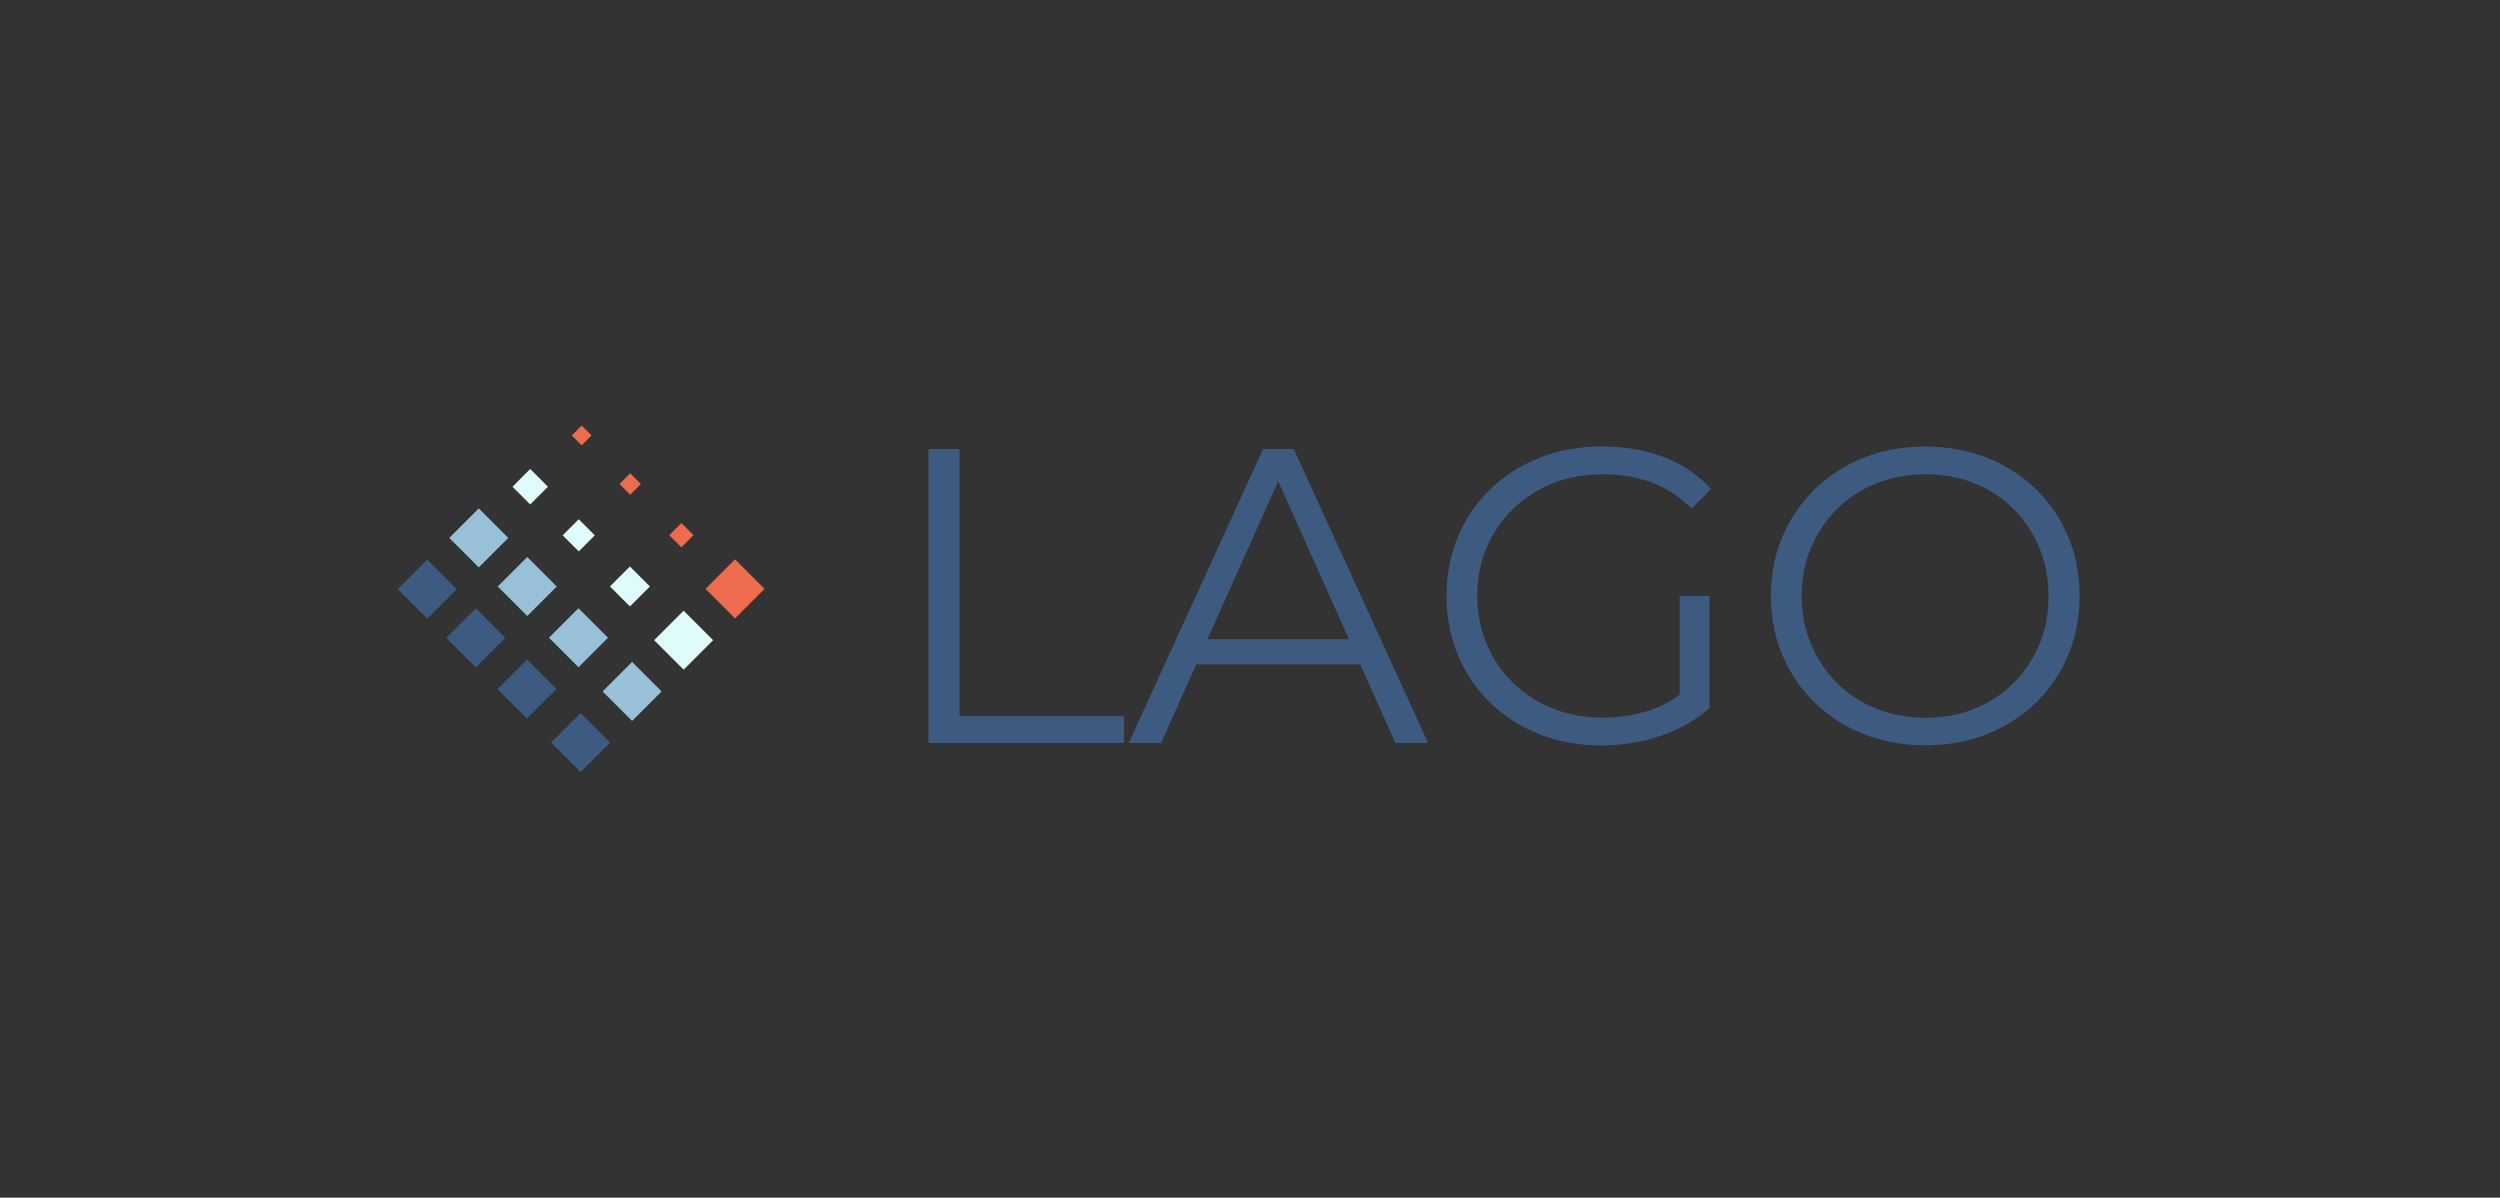 <?xml version="1.0" encoding="UTF-8"?>
<svg id="Layer_1" data-name="Layer 1" xmlns="http://www.w3.org/2000/svg" viewBox="0 0 285.85 136.94">
  <rect x="0" y="0" width="285.85" height="136.94" fill="#333333" stroke="none"/>
  <defs>
    <style>
      .cls-1 {
        fill: #e0fbfc;
      }

      .cls-2 {
        fill: #ee6c4d;
      }

      .cls-3 {
        fill: #3d5a80;
      }

      .cls-4 {
        fill: #98c1d9;
      }
    </style>
  </defs>
  <g>
    <polygon class="cls-3" points="109.71 51.35 106.16 51.35 106.16 84.95 128.53 84.95 128.53 81.88 109.71 81.88 109.71 51.35"/>
    <path class="cls-3" d="M144.42,51.35l-15.36,33.6h3.7l4.02-8.98h18.75l4.02,8.98h3.74l-15.36-33.6h-3.5Zm-6.36,21.74l8.09-18.07,8.09,18.07h-16.17Z"/>
    <path class="cls-3" d="M173,58.19c1.3-1.26,2.82-2.24,4.56-2.93,1.74-.69,3.66-1.03,5.74-1.03,1.95,0,3.78,.3,5.47,.91,1.7,.61,3.25,1.62,4.66,3.02l2.21-2.26c-1.5-1.63-3.32-2.85-5.45-3.65-2.13-.8-4.47-1.2-7.03-1.2s-4.92,.42-7.08,1.27c-2.16,.85-4.04,2.04-5.64,3.58-1.6,1.54-2.84,3.34-3.72,5.42-.88,2.08-1.32,4.35-1.32,6.82s.44,4.74,1.32,6.82c.88,2.08,2.11,3.89,3.7,5.42s3.46,2.73,5.62,3.58c2.16,.85,4.52,1.27,7.08,1.27,2.34,0,4.58-.36,6.72-1.08,2.14-.72,4.02-1.78,5.62-3.19v-12.82h-3.41v11.28c-1.05,.78-2.16,1.37-3.34,1.77-1.71,.58-3.53,.86-5.45,.86-2.05,0-3.94-.34-5.69-1.03-1.74-.69-3.26-1.66-4.56-2.93-1.3-1.26-2.3-2.74-3.02-4.44-.72-1.7-1.08-3.54-1.08-5.52s.36-3.86,1.08-5.54c.72-1.68,1.73-3.15,3.02-4.42Z"/>
    <path class="cls-3" d="M236.46,61.33c-.88-2.08-2.11-3.89-3.7-5.42-1.58-1.54-3.45-2.73-5.59-3.58-2.14-.85-4.48-1.27-7.01-1.27s-4.91,.42-7.06,1.27c-2.14,.85-4.01,2.05-5.59,3.6-1.58,1.55-2.82,3.36-3.7,5.42-.88,2.06-1.32,4.33-1.32,6.79s.44,4.73,1.32,6.79c.88,2.06,2.11,3.87,3.7,5.42,1.58,1.55,3.46,2.75,5.62,3.6,2.16,.85,4.5,1.27,7.03,1.27s4.86-.42,7.01-1.27c2.14-.85,4.01-2.04,5.59-3.58,1.58-1.54,2.82-3.34,3.7-5.42,.88-2.08,1.32-4.35,1.32-6.82s-.44-4.74-1.32-6.82Zm-3.29,12.36c-.7,1.68-1.69,3.15-2.95,4.42-1.26,1.26-2.75,2.24-4.46,2.93-1.71,.69-3.58,1.03-5.59,1.03s-3.89-.34-5.62-1.03c-1.73-.69-3.22-1.66-4.49-2.93-1.26-1.26-2.26-2.74-2.98-4.44-.72-1.7-1.08-3.54-1.08-5.52s.36-3.86,1.08-5.54c.72-1.68,1.71-3.15,2.98-4.42,1.26-1.26,2.76-2.24,4.49-2.93,1.73-.69,3.6-1.03,5.62-1.03s3.88,.34,5.59,1.03c1.71,.69,3.2,1.66,4.46,2.93s2.25,2.74,2.95,4.42c.7,1.68,1.06,3.53,1.06,5.54s-.35,3.86-1.06,5.54Z"/>
  </g>
  <g>
    <rect class="cls-3" x="64" y="82.52" width="4.77" height="4.77" transform="translate(79.49 -22.08) rotate(45)"/>
    <rect class="cls-3" x="57.87" y="76.39" width="4.77" height="4.77" transform="translate(73.35 -19.53) rotate(45)"/>
    <rect class="cls-3" x="52.02" y="70.54" width="4.77" height="4.77" transform="translate(67.5 -17.11) rotate(45)"/>
    <rect class="cls-3" x="46.46" y="64.98" width="4.77" height="4.77" transform="translate(61.94 -14.81) rotate(45)"/>
    <rect class="cls-4" x="69.89" y="76.67" width="4.77" height="4.77" transform="translate(77.07 -27.95) rotate(45)"/>
    <rect class="cls-4" x="63.76" y="70.53" width="4.77" height="4.77" transform="translate(70.93 -25.41) rotate(45)"/>
    <rect class="cls-4" x="57.9" y="64.68" width="4.77" height="4.77" transform="translate(65.08 -22.99) rotate(45)"/>
    <rect class="cls-4" x="52.35" y="59.12" width="4.77" height="4.77" transform="translate(59.53 -20.69) rotate(45)"/>
    <rect class="cls-1" x="75.78" y="70.81" width="4.77" height="4.77" transform="translate(74.65 -33.83) rotate(45)"/>
    <rect class="cls-1" x="70.41" y="65.44" width="3.23" height="3.23" transform="translate(68.51 -31.29) rotate(45)"/>
    <rect class="cls-1" x="64.88" y="59.91" width="2.6" height="2.6" transform="translate(62.66 -28.87) rotate(45)"/>
    <rect class="cls-1" x="59.19" y="54.22" width="2.87" height="2.87" transform="translate(57.11 -26.57) rotate(45)"/>
    <rect class="cls-2" x="81.66" y="64.95" width="4.77" height="4.77" transform="translate(72.23 -39.71) rotate(45)"/>
    <rect class="cls-2" x="76.93" y="60.22" width="1.96" height="1.96" transform="translate(66.09 -37.17) rotate(45)"/>
    <rect class="cls-2" x="71.19" y="54.48" width="1.73" height="1.73" transform="translate(60.24 -34.74) rotate(45)"/>
    <rect class="cls-2" x="65.7" y="48.99" width="1.6" height="1.6" transform="translate(54.69 -32.44) rotate(45)"/>
  </g>
</svg>